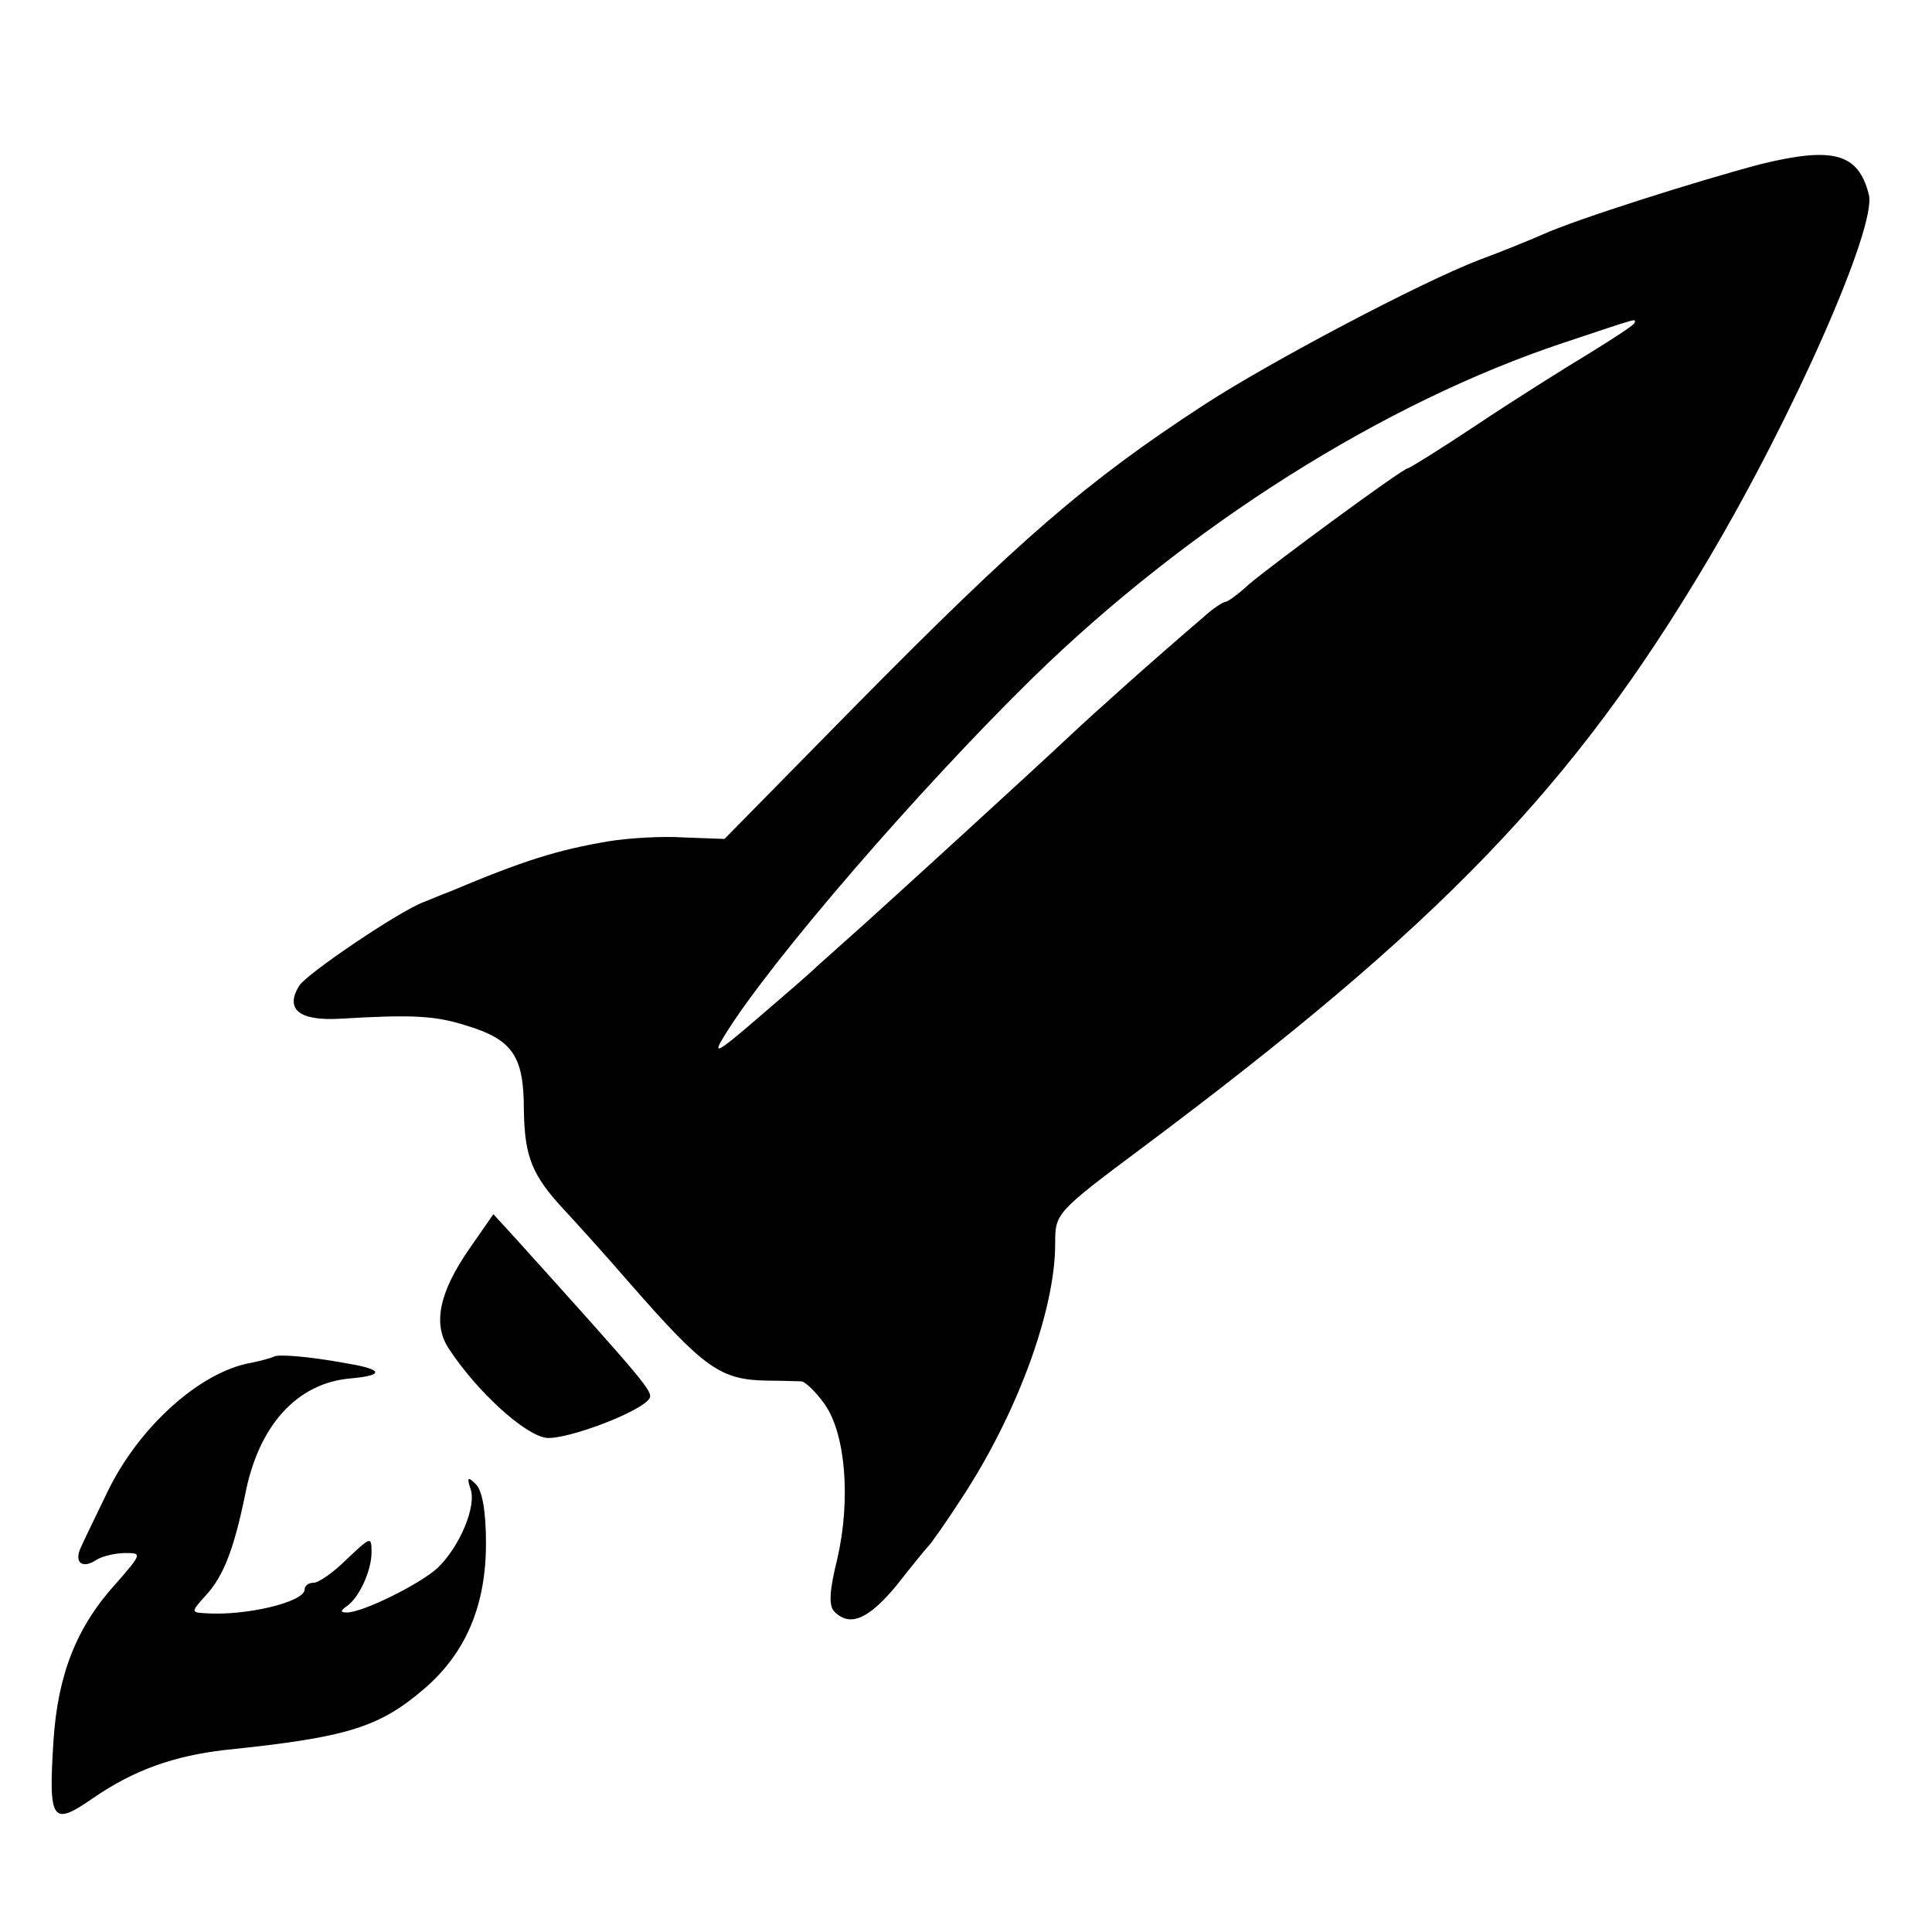 <?xml version="1.0" standalone="no"?>
<!DOCTYPE svg PUBLIC "-//W3C//DTD SVG 20010904//EN"
 "http://www.w3.org/TR/2001/REC-SVG-20010904/DTD/svg10.dtd">
<svg version="1.0" xmlns="http://www.w3.org/2000/svg"
 width="260pt" height="260pt" viewBox="0 0 260 260"
 preserveAspectRatio="xMidYMid meet">
<g transform="translate(0,260) scale(0.1,-0.1)"
fill="#000000" stroke="none">
<path d="M2369 2379 c-83 -22 -248 -74 -294 -95 -16 -7 -55 -23 -85 -34 -78
-30 -281 -137 -370 -195 -158 -103 -247 -180 -470 -406 l-175 -178 -55 2 c-30
2 -75 -1 -100 -5 -71 -12 -115 -26 -215 -68 -11 -4 -27 -11 -35 -14 -34 -13
-155 -95 -167 -112 -20 -32 -1 -48 54 -45 99 6 129 4 170 -9 63 -19 78 -41 78
-114 1 -63 11 -88 55 -135 14 -15 52 -57 85 -95 103 -118 124 -133 188 -134
20 0 41 -1 46 -1 5 -1 19 -14 31 -31 28 -40 35 -128 17 -207 -11 -44 -12 -64
-4 -72 21 -21 46 -10 84 36 21 27 40 50 43 53 3 3 23 31 43 62 76 115 127 255
127 344 0 41 0 42 118 130 401 300 579 485 759 788 116 195 229 451 218 494
-14 56 -48 65 -146 41z m-169 -213 c0 -3 -28 -21 -62 -42 -35 -21 -103 -64
-151 -96 -48 -32 -90 -58 -92 -58 -7 0 -186 -132 -215 -157 -14 -13 -28 -23
-31 -23 -3 0 -17 -9 -30 -21 -69 -59 -146 -128 -179 -159 -63 -59 -222 -204
-274 -251 -27 -24 -57 -51 -66 -59 -8 -8 -45 -40 -80 -70 -57 -49 -62 -51 -44
-22 62 100 261 330 414 480 209 204 471 370 715 451 105 35 95 32 95 27z"/>
<path d="M632 920 c-41 -59 -50 -102 -28 -135 38 -58 102 -116 131 -120 27 -3
128 35 139 53 5 9 -4 20 -178 213 l-32 35 -32 -46z"/>
<path d="M368 774 c-2 -1 -15 -5 -30 -8 -69 -12 -152 -87 -194 -175 -15 -31
-31 -64 -35 -73 -10 -21 2 -30 21 -17 8 5 26 9 39 9 22 0 22 -1 -12 -40 -54
-59 -79 -123 -85 -212 -7 -110 -2 -116 53 -78 55 38 109 57 178 65 165 17 208
30 271 85 54 48 80 111 80 193 0 43 -5 72 -14 80 -10 10 -12 9 -7 -6 9 -23
-14 -78 -44 -107 -24 -22 -101 -60 -122 -60 -9 0 -9 2 -1 8 17 11 34 48 34 73
0 22 -1 21 -33 -9 -18 -18 -38 -32 -45 -32 -7 0 -12 -4 -12 -9 0 -17 -80 -36
-134 -32 -19 1 -19 2 1 24 24 26 38 63 53 136 18 93 70 150 142 156 45 4 44
12 -4 20 -54 10 -96 13 -100 9z"/>
</g>
</svg>
